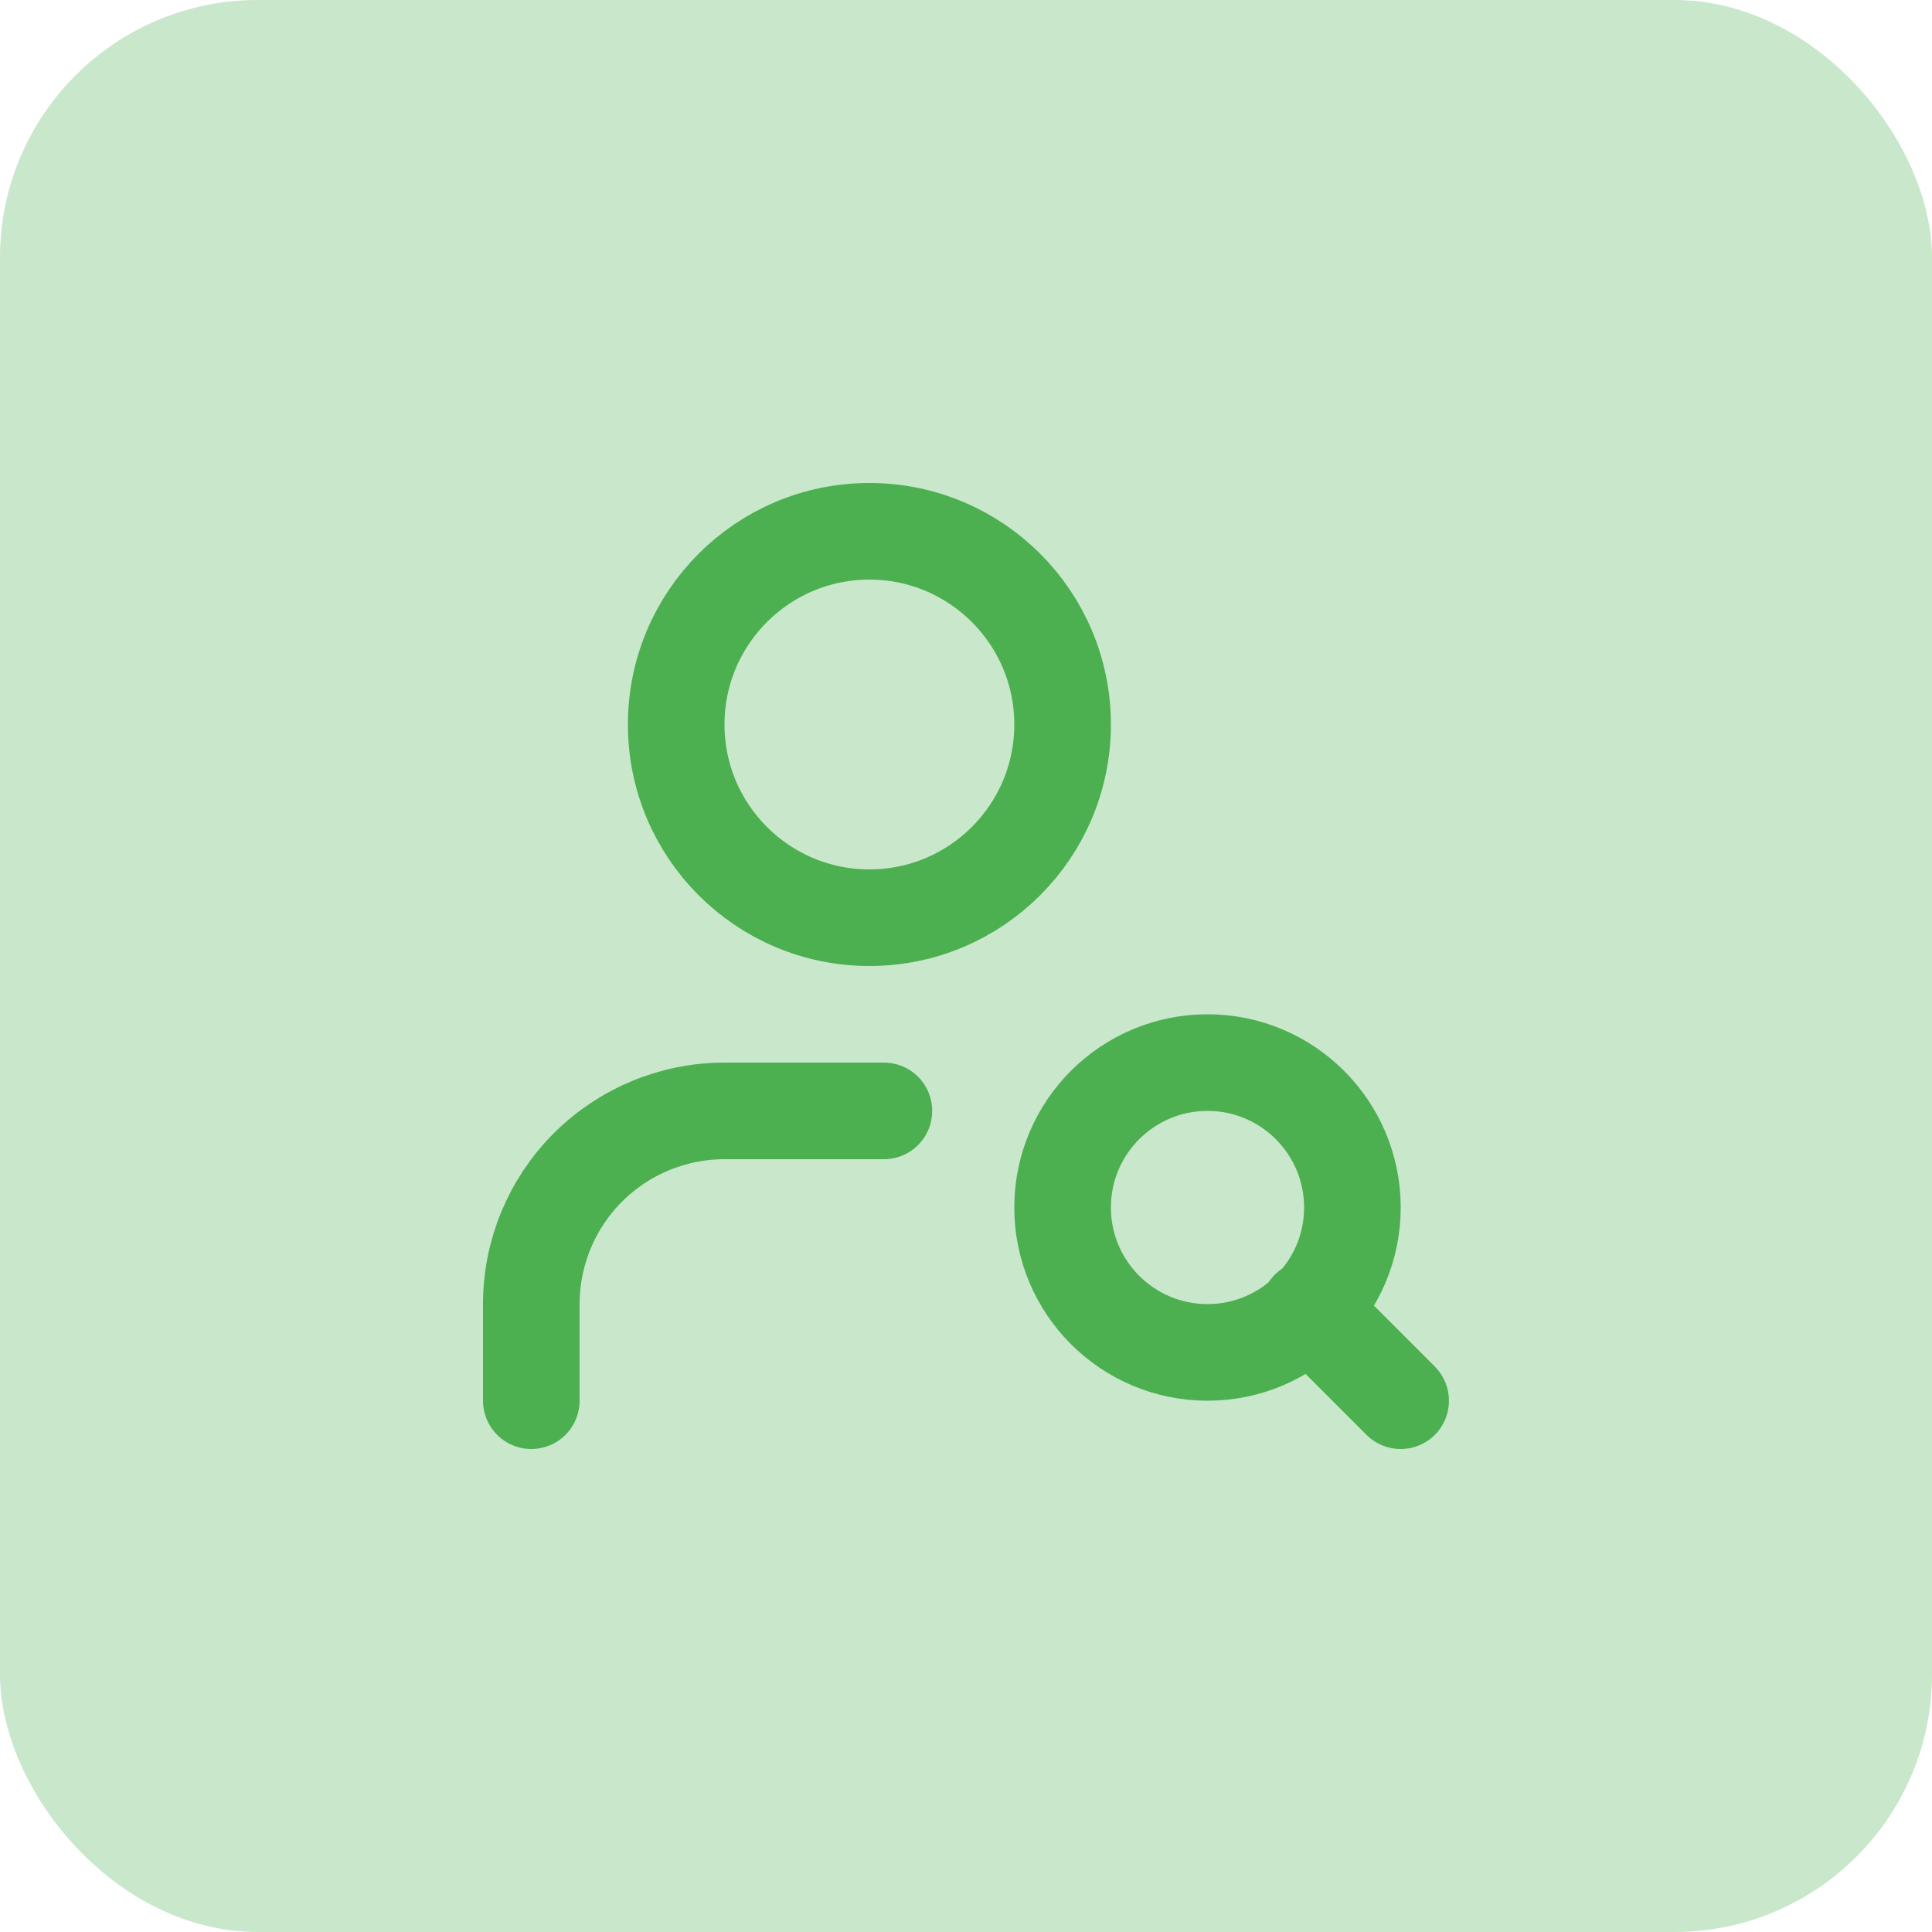 <svg width="60" height="60" viewBox="0 0 60 60" fill="none" xmlns="http://www.w3.org/2000/svg">
<rect opacity="0.3" width="60" height="60" rx="8" fill="#4CAF50"/>
<path d="M27 28.5C30.314 28.5 33 25.814 33 22.5C33 19.186 30.314 16.5 27 16.5C23.686 16.5 21 19.186 21 22.5C21 25.814 23.686 28.5 27 28.5Z" stroke="#4CAF50" stroke-width="3" stroke-linecap="round" stroke-linejoin="round"/>
<path d="M27.45 34.5H22.5C20.909 34.5 19.383 35.132 18.257 36.257C17.132 37.383 16.5 38.909 16.5 40.5V43.5" stroke="#4CAF50" stroke-width="3" stroke-linecap="round" stroke-linejoin="round"/>
<path d="M37.5 42C39.985 42 42 39.985 42 37.5C42 35.015 39.985 33 37.5 33C35.015 33 33 35.015 33 37.5C33 39.985 35.015 42 37.5 42Z" stroke="#4CAF50" stroke-width="3" stroke-linecap="round" stroke-linejoin="round"/>
<path d="M43.498 43.5L40.648 40.65" stroke="#4CAF50" stroke-width="3" stroke-linecap="round" stroke-linejoin="round"/>
</svg>
